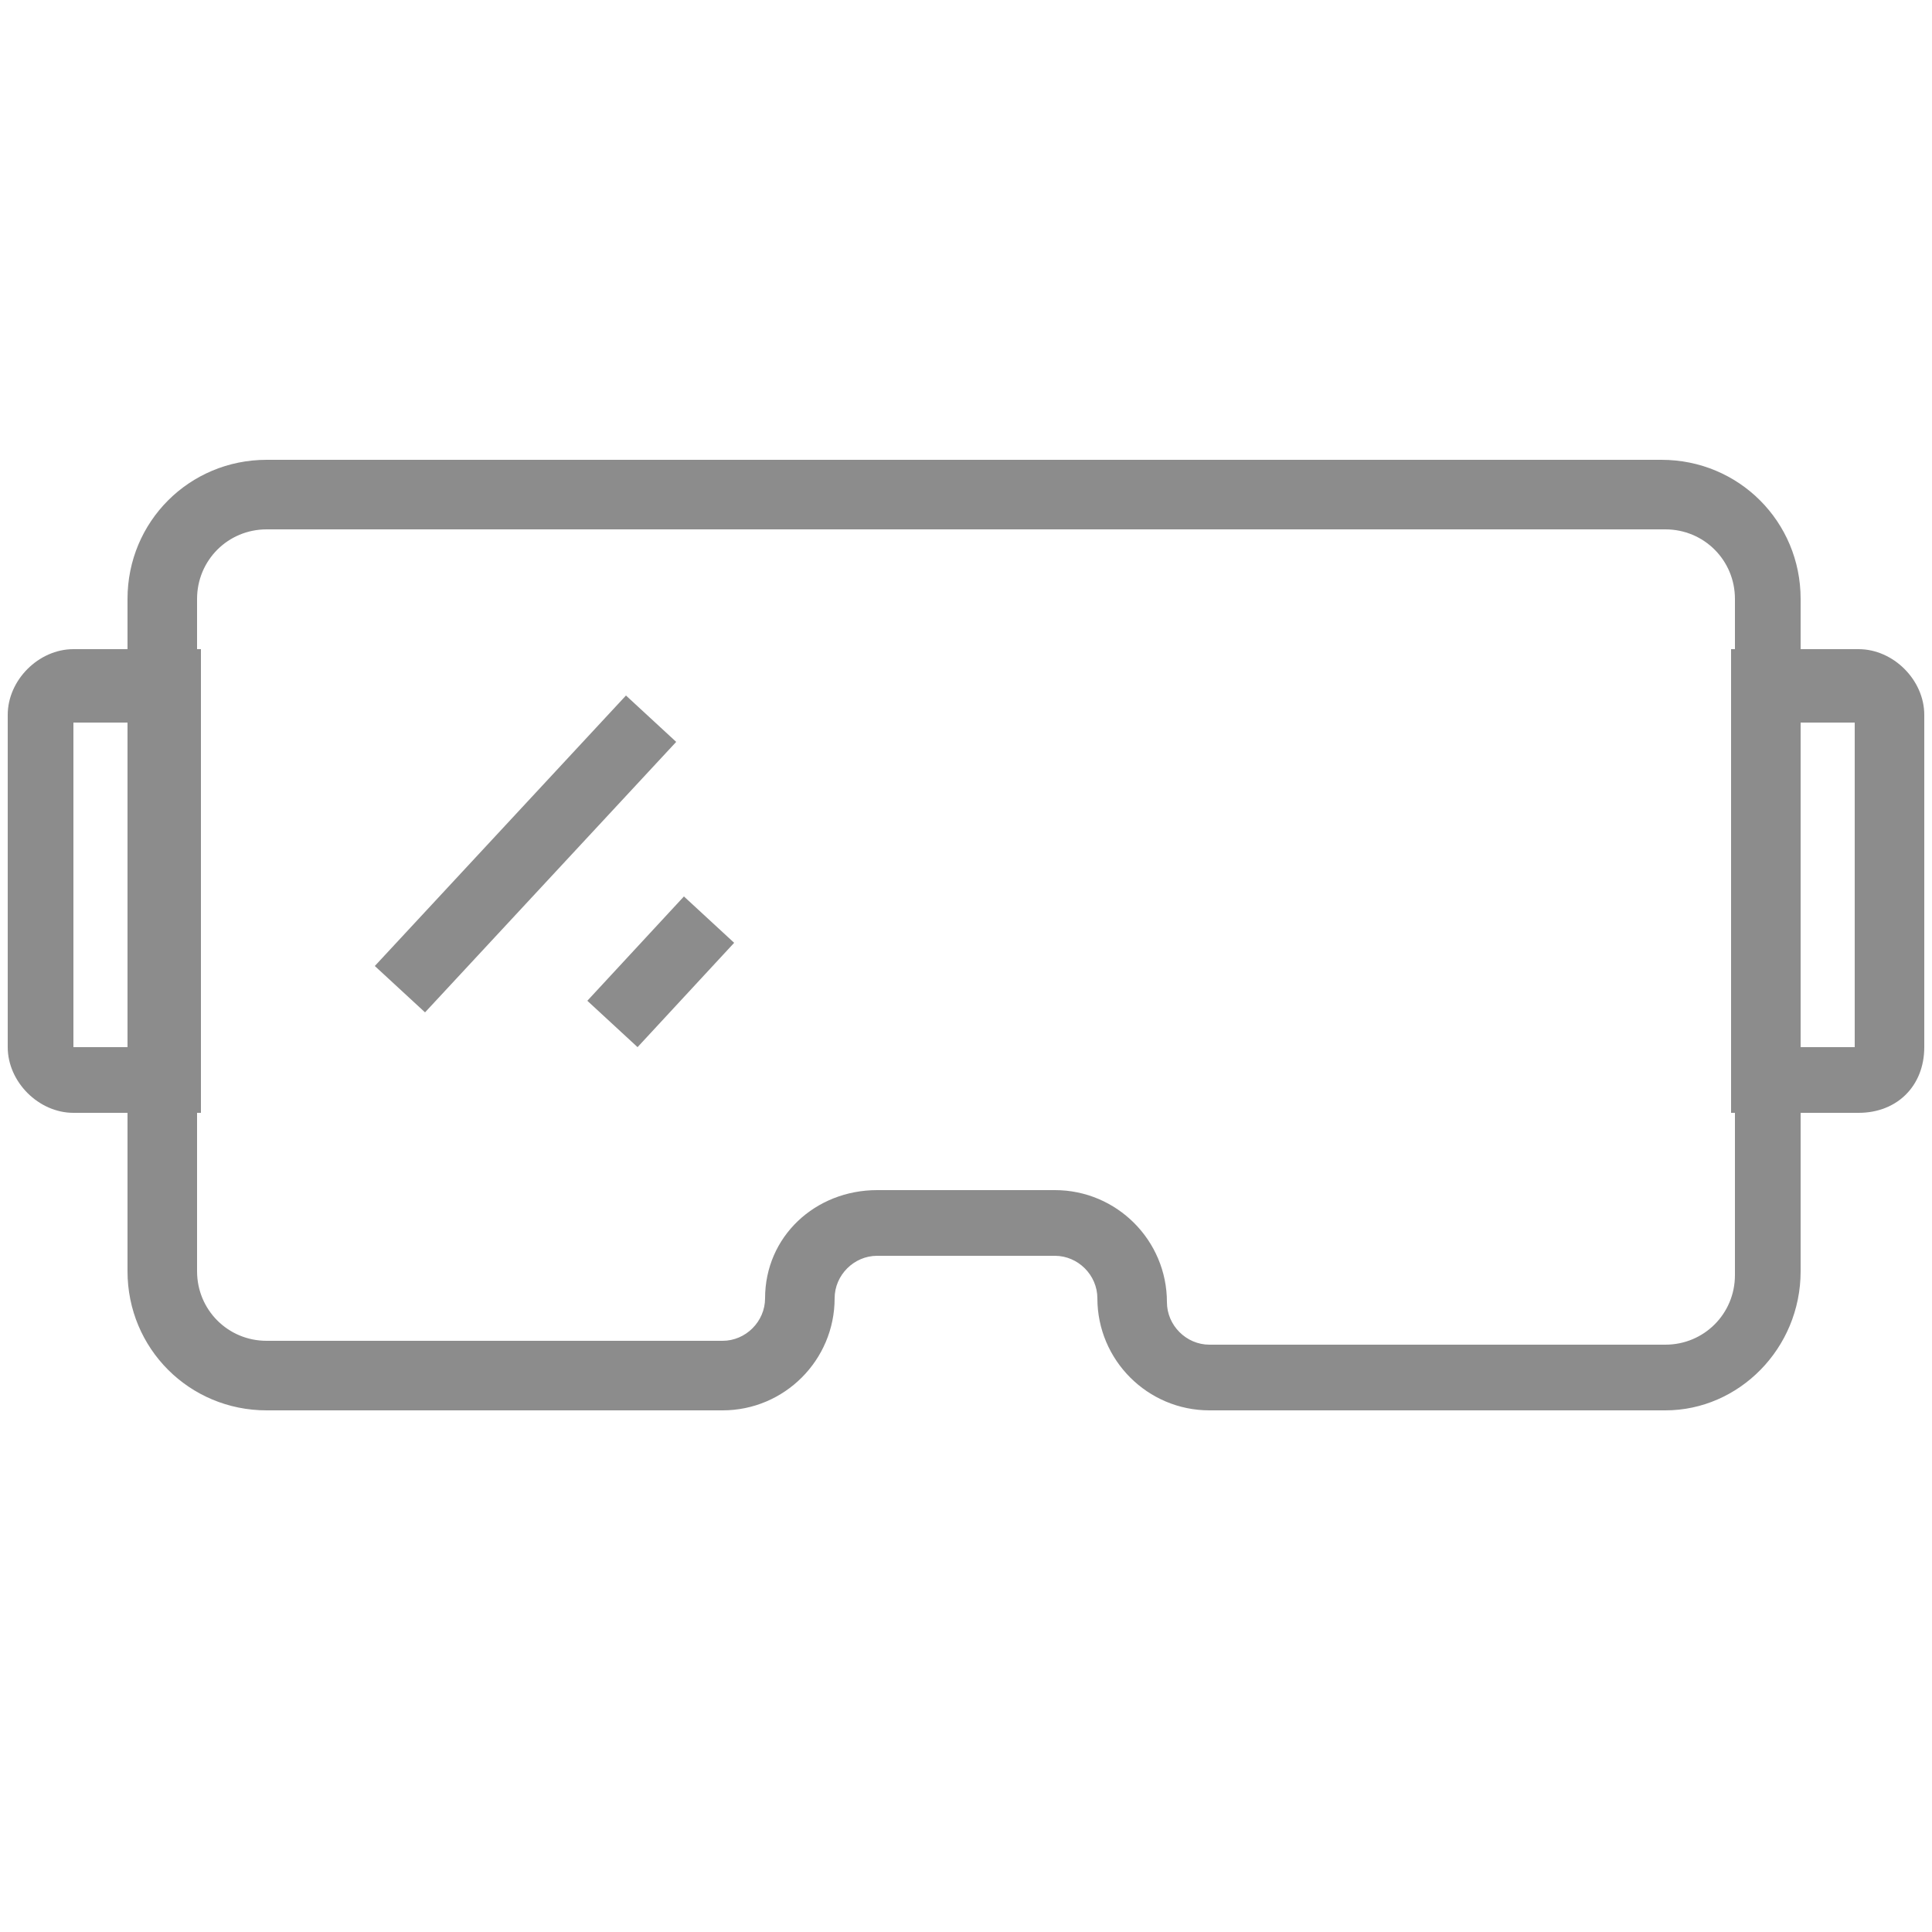 <?xml version="1.0" encoding="utf-8"?>
<!-- Generator: Adobe Illustrator 24.0.1, SVG Export Plug-In . SVG Version: 6.00 Build 0)  -->
<svg version="1.1" id="Layer_1" xmlns="http://www.w3.org/2000/svg" xmlns:xlink="http://www.w3.org/1999/xlink" x="0px" y="0px"
	 width="50px" height="50px" viewBox="0 0 50 50" style="enable-background:new 0 0 50 50;" xml:space="preserve">
<style type="text/css">
	.st0{fill:#8C8C8C;}
</style>
<path class="st0" d="M43.1,36.5H31.3c-1.6,0-2.9-1.3-2.9-2.9c0-0.6-0.5-1.1-1.1-1.1h-4.6c-0.6,0-1.1,0.5-1.1,1.1
	c0,1.6-1.3,2.9-2.9,2.9H6.9c-2,0-3.6-1.6-3.6-3.6V15.5c0-2,1.6-3.6,3.6-3.6h36.1c2,0,3.6,1.6,3.6,3.6v17.4
	C46.6,34.9,45,36.5,43.1,36.5L43.1,36.5z M22.7,30.8h4.6c1.6,0,2.9,1.3,2.9,2.9c0,0.6,0.5,1.1,1.1,1.1h11.8c1,0,1.8-0.8,1.8-1.8
	V15.5c0-1-0.8-1.8-1.8-1.8H6.9c-1,0-1.8,0.8-1.8,1.8v17.4c0,1,0.8,1.8,1.8,1.8h11.8c0.6,0,1.1-0.5,1.1-1.1
	C19.8,32,21.1,30.8,22.7,30.8L22.7,30.8z"/>
<path class="st0" d="M5.1,28.8H1.9c-0.9,0-1.7-0.8-1.7-1.7v-8.6c0-0.9,0.8-1.7,1.7-1.7h3.3V28.8z M1.9,27.1h1.4v-8.4H1.9V27.1z"/>
<path class="st0" d="M48.1,28.8h-3.3v-12h3.3c0.9,0,1.7,0.8,1.7,1.7v8.6C49.8,28.1,49.1,28.8,48.1,28.8L48.1,28.8z M46.6,27.1h1.4
	v-8.4h-1.4V27.1z"/>
<path class="st0" d="M16.2,18l1.3,1.2l-6.5,7l-1.3-1.2L16.2,18z"/>
<path class="st0" d="M17.7,23.2l1.3,1.2l-2.5,2.7l-1.3-1.2L17.7,23.2z"/>
</svg>
